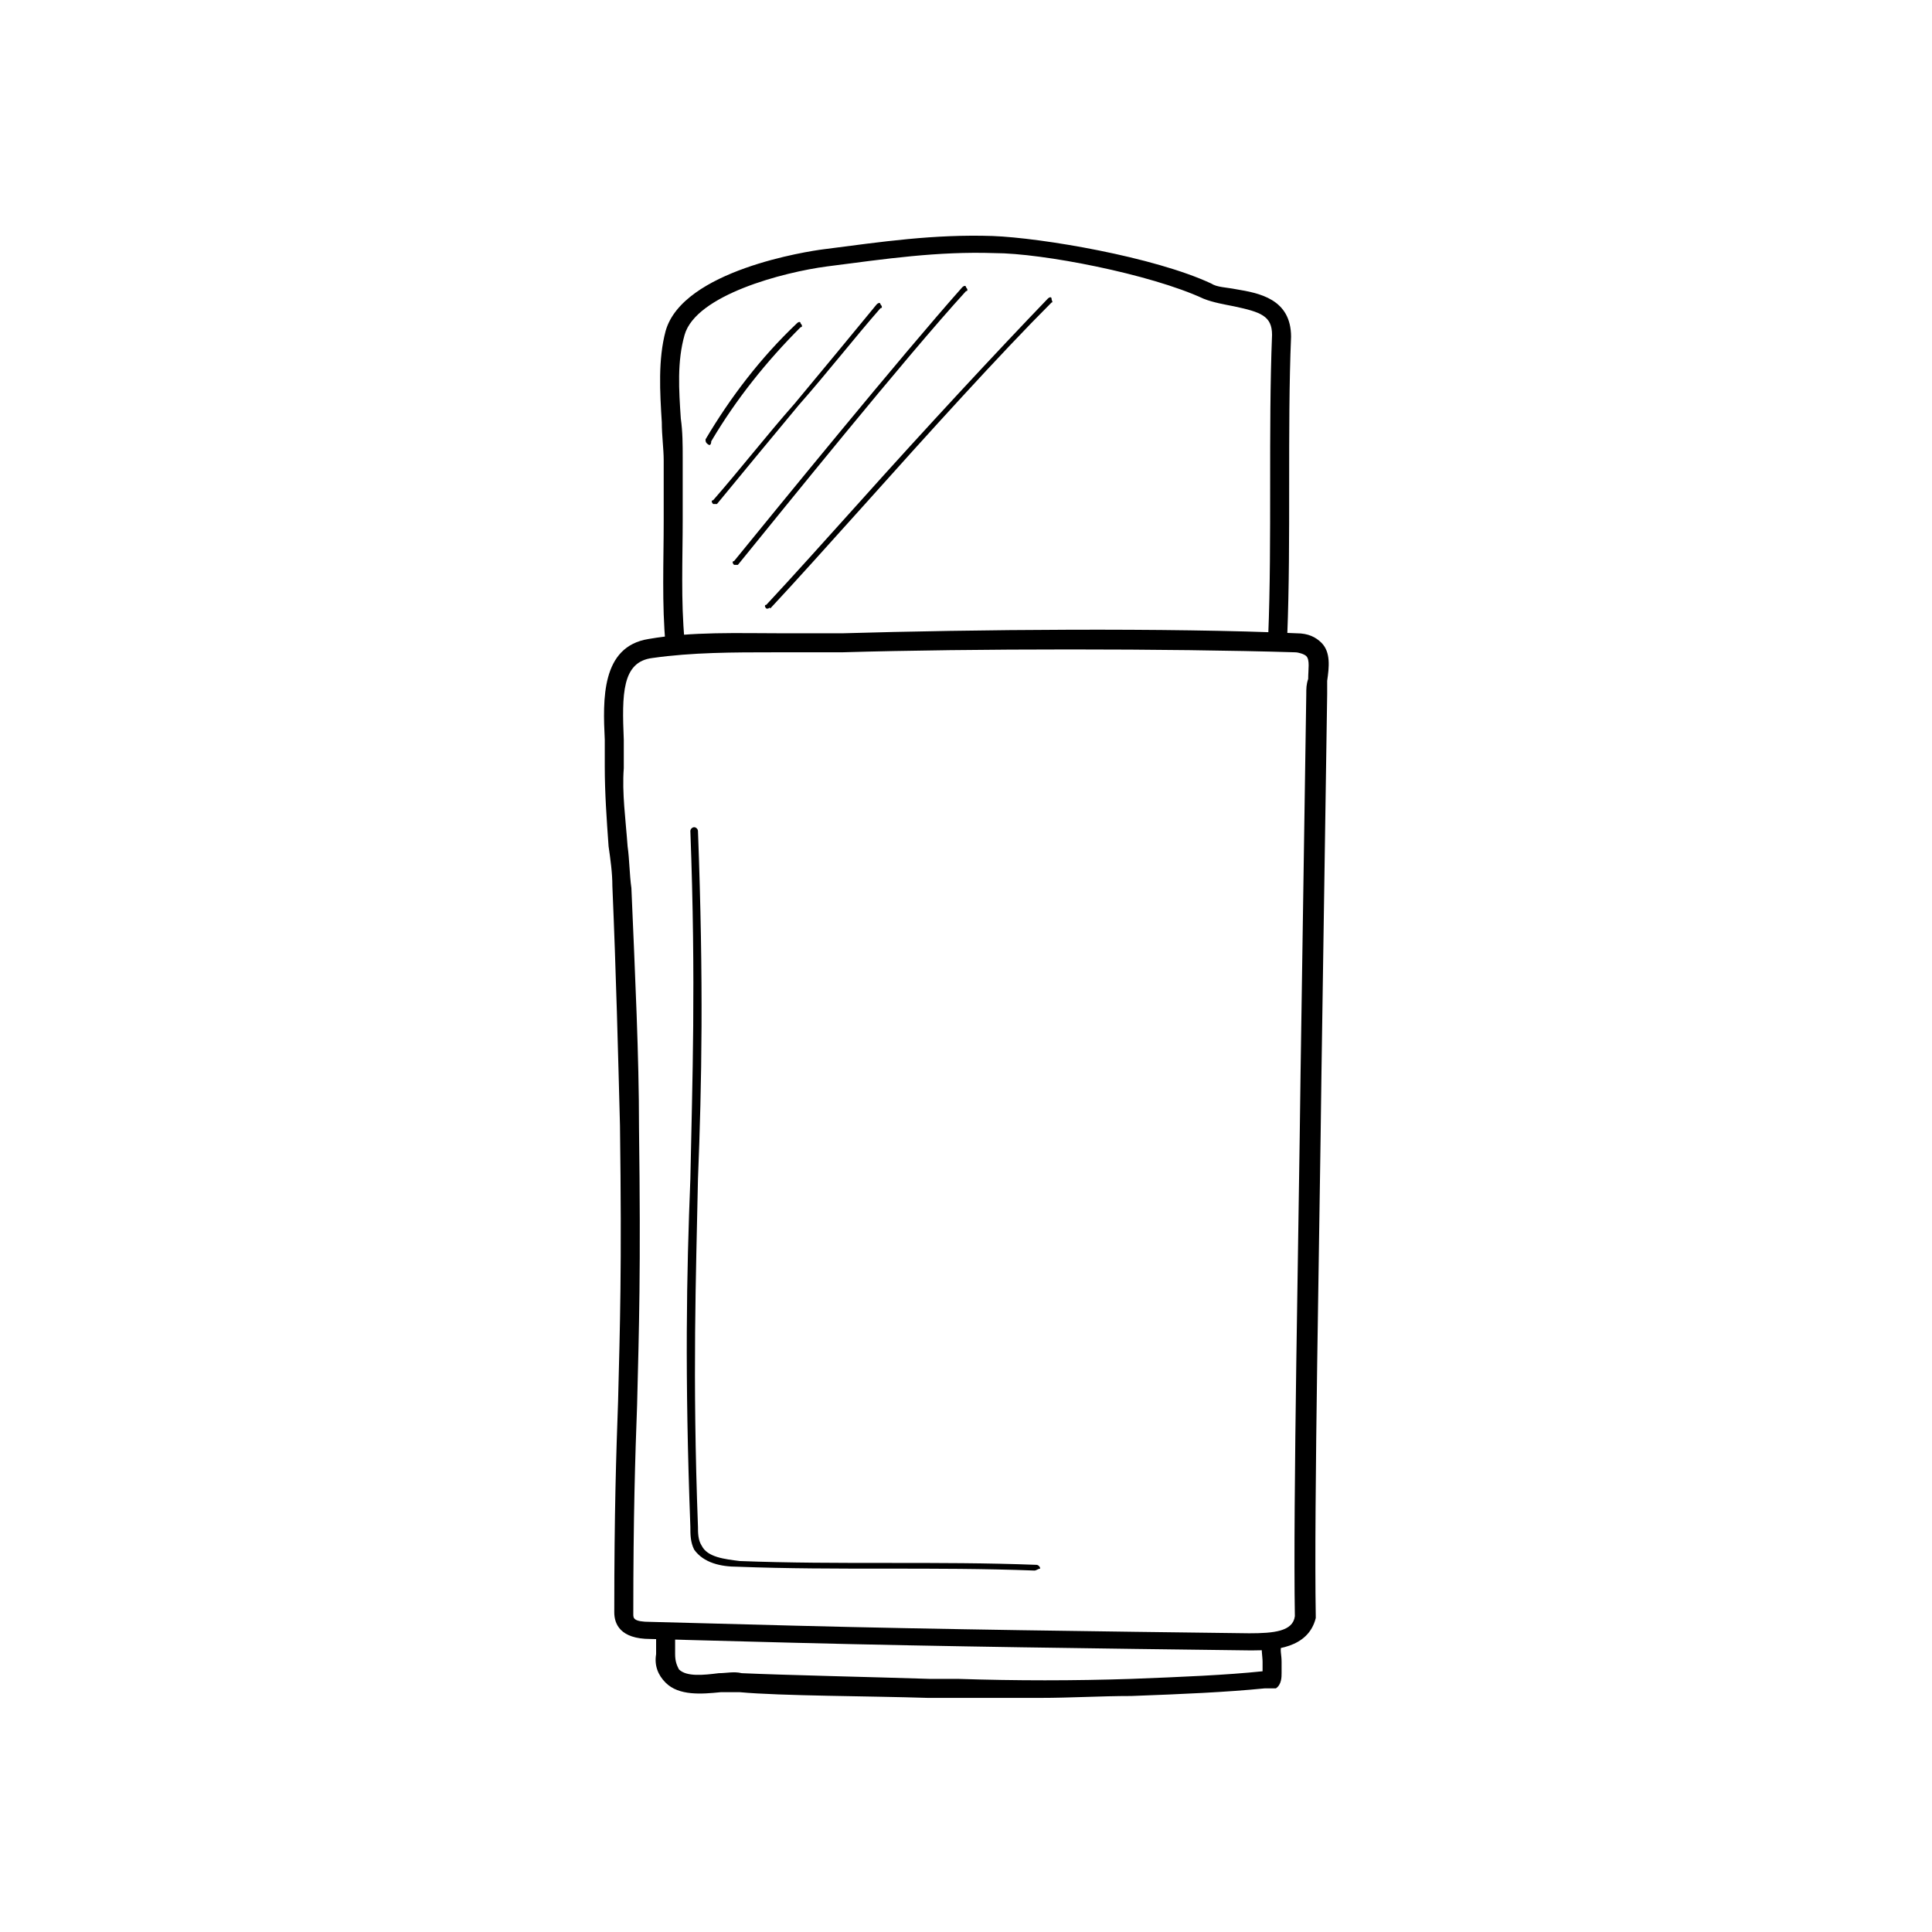 <?xml version="1.0" encoding="UTF-8"?>
<!-- The Best Svg Icon site in the world: iconSvg.co, Visit us! https://iconsvg.co -->
<svg fill="#000000" width="800px" height="800px" version="1.1" viewBox="144 144 512 512" xmlns="http://www.w3.org/2000/svg">
 <g>
  <path d="m476.07 581.37h-1.008c-40.305-0.504-80.609-1.008-120.41-2.016l-38.289-1.008c-8.062 0-9.574-4.031-9.574-7.055 0-26.703 0.504-41.816 1.008-55.922 0.504-20.152 1.008-34.762 0.504-73.051-0.504-19.145-1.008-39.801-2.016-63.48 0-3.527-0.504-7.055-1.008-10.578-0.504-7.055-1.008-14.105-1.008-21.16v-7.055c-0.504-10.578-1.008-24.688 11.586-26.703 11.586-2.016 23.68-1.512 35.77-1.512h15.617c34.258-1.008 86.656-1.512 120.41 0 3.023 0 5.039 1.008 6.551 2.519 2.519 2.519 2.016 6.551 1.512 10.078v3.527l-1.512 100.26c-0.504 42.824-2.016 114.87-1.512 144.09v0.504c-2.012 8.059-11.078 8.562-16.621 8.562zm-126.96-264.5c-10.578 0-21.664 0-32.242 1.512-8.062 1.008-8.062 9.574-7.559 21.664v7.559c-0.504 6.551 0.504 13.602 1.008 20.656 0.504 3.527 0.504 7.559 1.008 11.082 1.008 23.68 2.016 44.336 2.016 63.48 0.504 38.289 0 52.898-0.504 73.555-0.504 13.602-1.008 29.223-1.008 55.418 0 1.008 0 2.016 4.535 2.016l38.289 1.008c39.297 1.008 80.105 1.512 120.41 2.016 6.551 0 11.586-0.504 12.09-4.535-0.504-29.727 1.008-101.27 1.512-144.09l1.512-100.26c0-1.512 0-2.519 0.504-4.031 0-2.519 0.504-5.039-0.504-6.047-0.504-0.504-2.016-1.008-3.023-1.008-33.25-1.008-85.648-1.008-119.91 0h-15.617c-1.008 0.004-1.512 0.004-2.519 0.004z"/>
  <path d="m322.91 317.38c-1.512 0-2.519-1.008-2.519-2.519-1.008-10.578-0.504-22.168-0.504-32.746v-16.121c0-3.023-0.504-6.551-0.504-10.078-0.504-8.062-1.008-16.625 1.008-24.184 4.535-16.121 37.785-21.16 41.816-21.664 15.617-2.016 29.223-4.031 44.84-3.527 13.098 0.504 42.824 5.543 57.938 12.594 1.512 1.008 4.031 1.008 6.551 1.512 6.047 1.008 14.609 2.519 14.609 12.594-0.504 12.094-0.504 25.699-0.504 39.301 0 13.602 0 27.207-0.504 39.801 0 1.512-1.008 2.519-2.519 2.519-1.512 0-2.519-1.008-2.519-2.519 0.504-12.594 0.504-26.199 0.504-39.801 0-13.602 0-27.207 0.504-39.801 0-5.039-3.023-6.047-10.078-7.559-2.519-0.504-5.543-1.008-8.062-2.016-14.105-6.551-42.824-12.09-55.418-12.09-15.113-0.504-28.719 1.512-44.336 3.527-11.586 1.512-34.762 7.559-37.785 18.137-2.016 7.055-1.512 14.609-1.008 22.168 0.504 3.527 0.504 7.055 0.504 10.578v16.121c0 10.578-0.504 21.664 0.504 32.242 0.004 2.523-1.004 3.531-2.516 3.531z"/>
  <path d="m419.65 593.96h-22.168-7.559c-15.617-0.504-38.793-0.504-49.879-1.512h-5.039c-5.039 0.504-11.082 1.008-14.609-2.519-2.016-2.016-3.023-4.535-2.519-7.559v-5.543c0-1.512 1.008-2.519 2.519-2.519s2.519 1.008 2.519 2.519v5.543c0 2.016 0.504 3.023 1.008 4.031 2.016 2.016 6.551 1.512 10.578 1.008 2.016 0 4.031-0.504 6.047 0 11.082 0.504 34.258 1.008 49.879 1.512h7.559c15.113 0.504 30.73 0.504 45.848 0 13.098-0.504 25.191-1.008 34.762-2.016v-2.519c0-1.512-0.504-3.527 0-5.543 0.504-1.512 1.512-2.016 3.023-2.016 1.512 0.504 2.016 1.512 2.016 3.023-0.504 1.512 0 2.519 0 4.535v3.023c0 1.008 0 3.023-1.512 4.031h-3.023c-10.078 1.008-21.664 1.512-35.266 2.016-8.062 0-16.125 0.504-24.184 0.504z"/>
  <path d="m418.14 560.21c-13.098-0.504-26.703-0.504-39.297-0.504-13.098 0-26.199 0-39.297-0.504-4.535 0-9.07-1.008-11.586-4.535-1.008-2.016-1.008-4.031-1.008-6.047-1.512-40.305-1.008-67.008 0-92.195 0.504-25.695 1.512-51.891 0-92.195 0-0.504 0.504-1.008 1.008-1.008 0.504 0 1.008 0.504 1.008 1.008 1.512 40.305 1.008 67.008 0 92.195-0.504 25.695-1.512 51.891 0 92.195 0 1.512 0 3.527 1.008 5.039 1.512 3.023 6.047 3.527 10.078 4.031 13.098 0.504 26.199 0.504 39.297 0.504s26.199 0 39.297 0.504c0.504 0 1.008 0.504 1.008 1.008-0.508 0-1.012 0.504-1.516 0.504z"/>
  <path d="m331.98 261.95c-0.504 0-0.504 0 0 0-1.008-0.504-1.008-1.008-1.008-1.512 6.551-11.082 14.609-21.664 24.184-30.73 0.504-0.504 1.008-0.504 1.008 0 0.504 0.504 0.504 1.008 0 1.008-9.07 9.07-17.129 19.145-23.68 30.23 0 1.004-0.504 1.004-0.504 1.004z"/>
  <path d="m333.5 277.57h-0.504c-0.504-0.504-0.504-1.008 0-1.008 7.055-8.062 14.105-17.129 21.664-25.695 7.559-9.07 14.609-17.633 21.664-26.199 0.504-0.504 1.008-0.504 1.008 0 0.504 0.504 0.504 1.008 0 1.008-7.055 8.062-14.105 17.129-21.664 25.695-7.559 9.07-14.609 17.633-21.664 26.199h-0.504z"/>
  <path d="m339.04 293.7h-0.504c-0.504-0.504-0.504-1.008 0-1.008 11.082-13.602 44.336-54.41 60.457-72.547 0.504-0.504 1.008-0.504 1.008 0 0.504 0.504 0.504 1.008 0 1.008-16.121 17.633-49.375 58.945-60.457 72.547h-0.504z"/>
  <path d="m347.6 305.28h-0.504c-0.504-0.504-0.504-1.008 0-1.008 7.055-7.559 15.617-17.129 24.688-27.207 17.129-19.145 36.777-40.305 49.879-53.906 0.504-0.504 1.008-0.504 1.008 0s0.504 1.008 0 1.008c-13.602 13.602-32.746 34.762-49.879 53.906-9.07 10.078-17.633 19.648-24.688 27.207 0-0.504-0.504 0-0.504 0z"/>
 </g>
</svg>